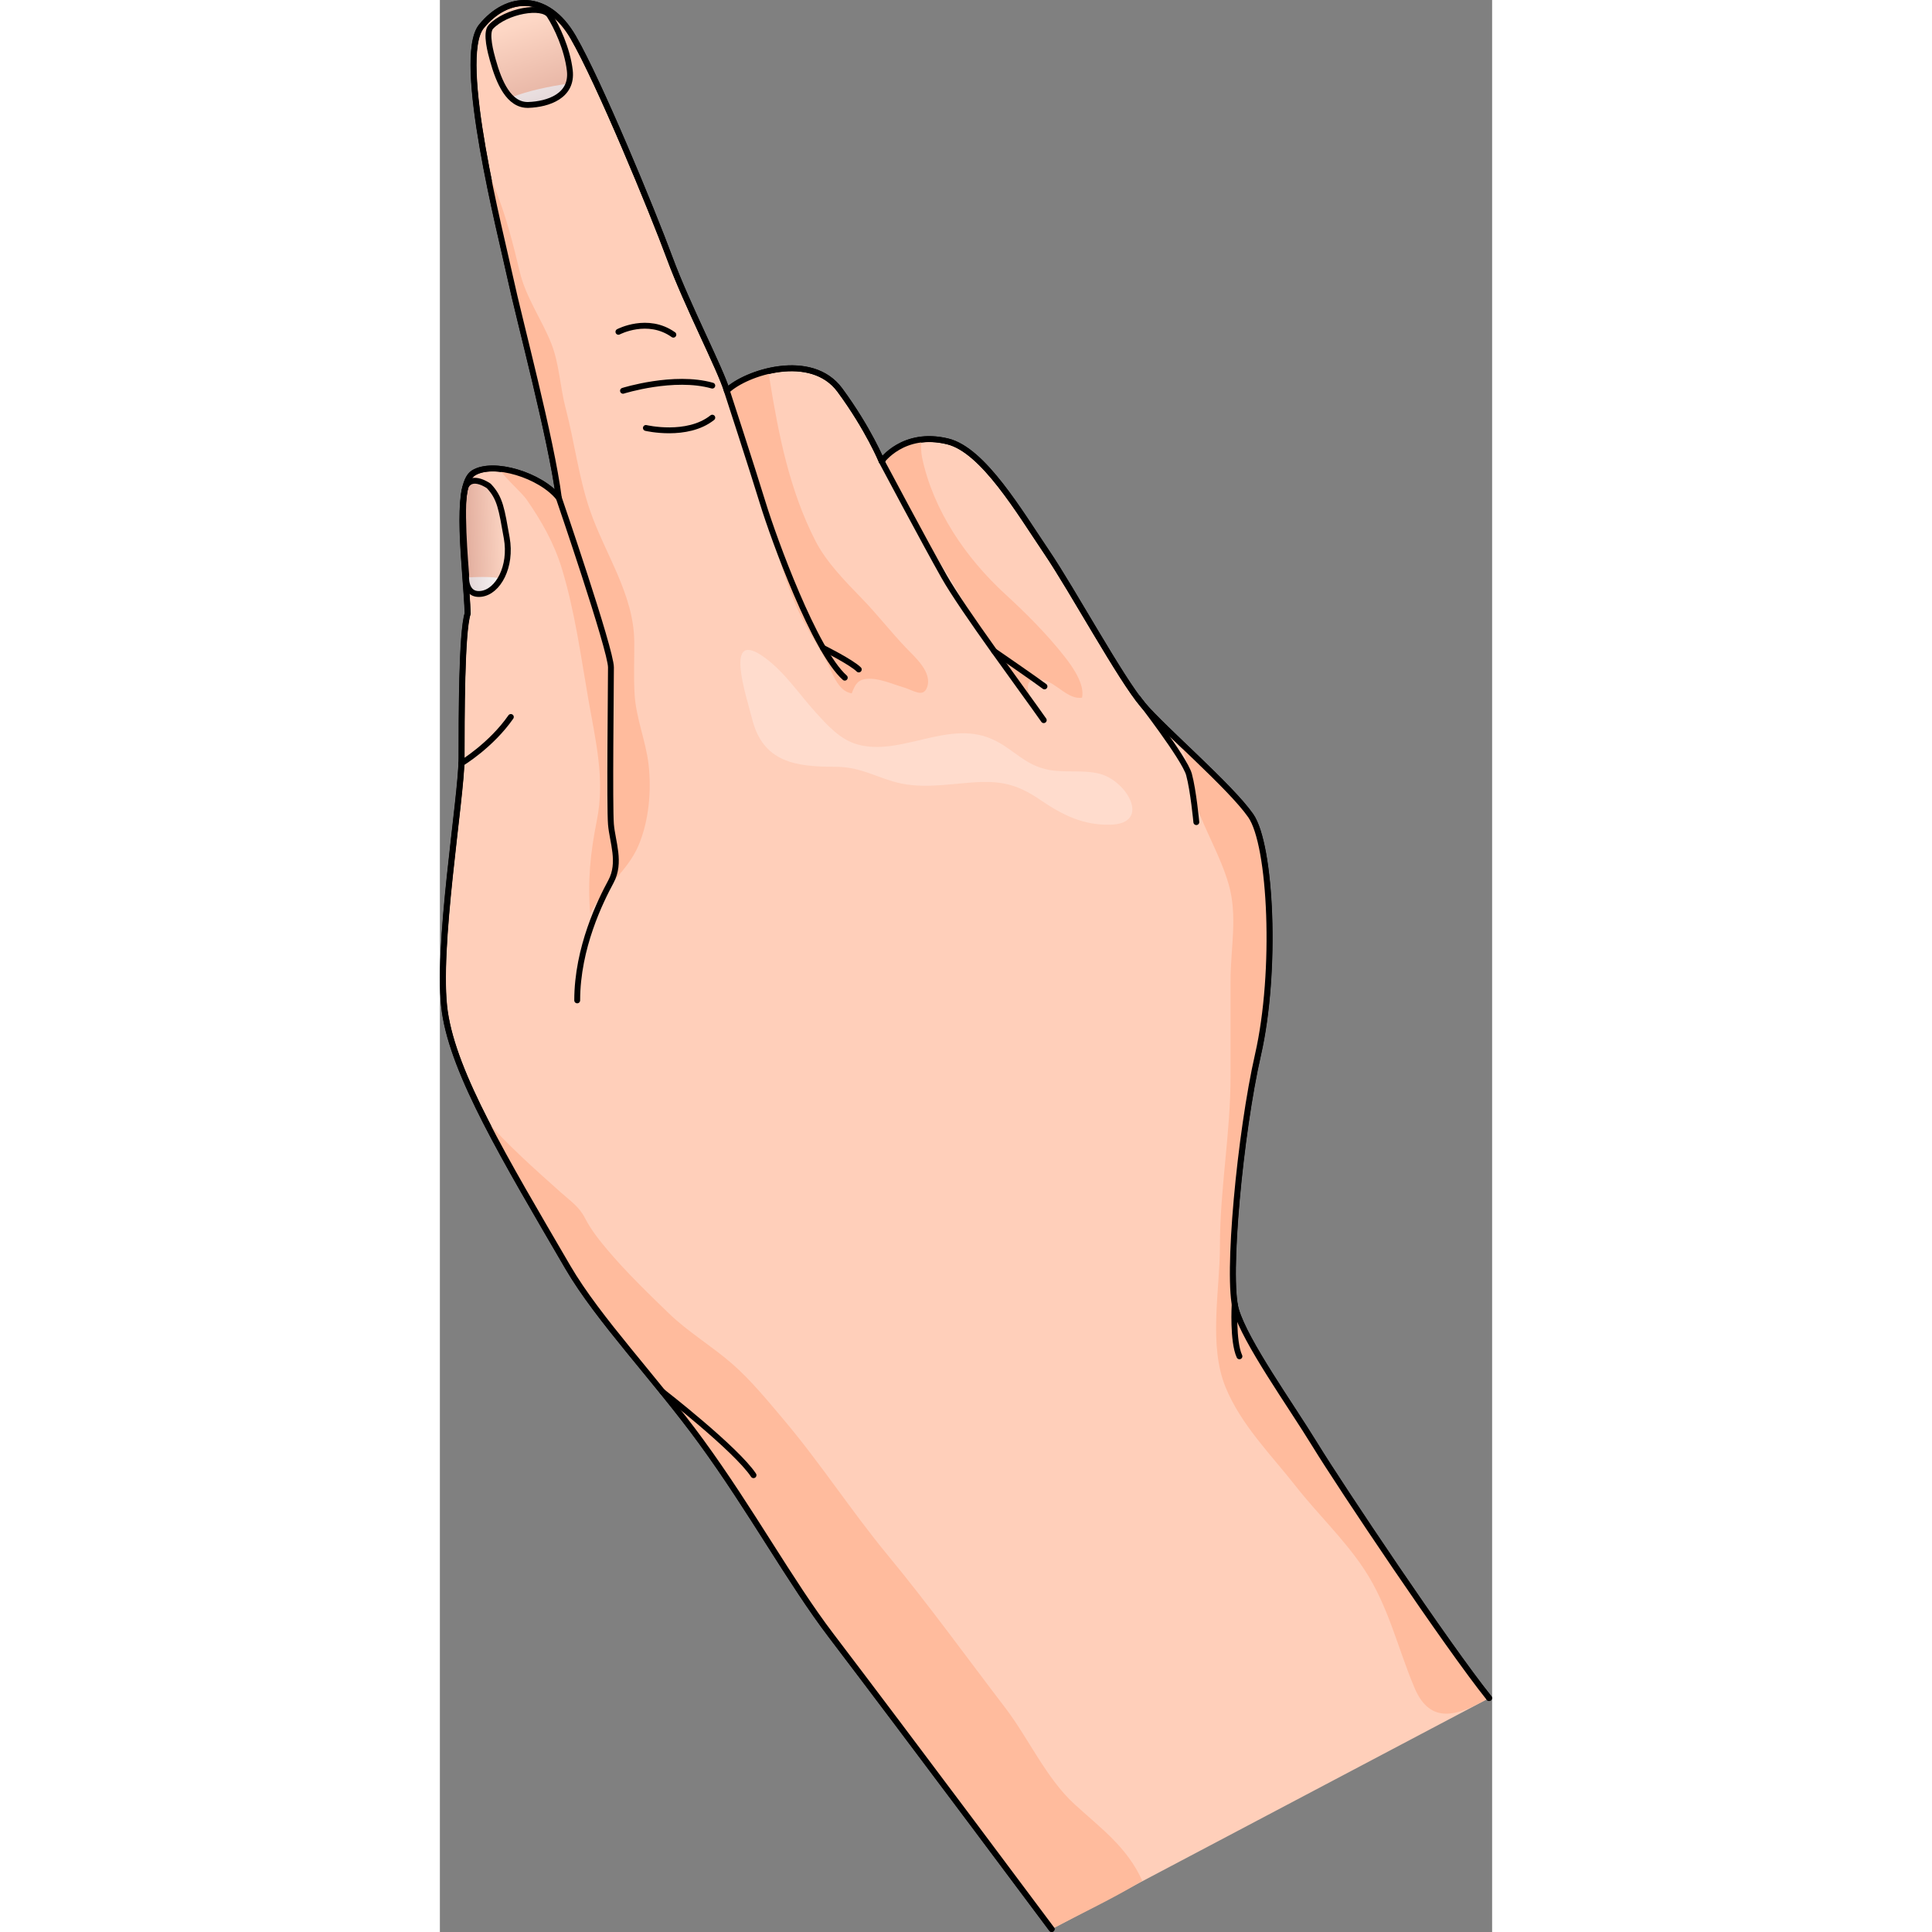 <?xml version="1.0" encoding="utf-8"?>
<!-- Created by: Science Figures, www.sciencefigures.org, Generator: Science Figures Editor -->
<svg version="1.1" id="Layer_1" xmlns="http://www.w3.org/2000/svg" xmlns:xlink="http://www.w3.org/1999/xlink" 
	 width="800px" height="800px" viewBox="0 0 248.292 455.889" enable-background="new 0 0 248.292 455.889"
	 xml:space="preserve">
<rect x="0" y="0" width="248.292" height="455.889" fill="#808080" stroke="none"/>
<g>
	<g>
		
			<path fill="#FFCFBA" stroke="#000000" stroke-width="1.385" stroke-linecap="round" stroke-linejoin="round" stroke-miterlimit="10" d="
			M144.373,455.197c0,0-33.732-45.215-52.034-69.26c-9.649-12.676-18.753-29.422-30.664-45.758
			c-10.681-14.646-24.293-28.87-31.419-41.086c-15.072-25.838-26.913-45.576-29.066-60.289c-2.153-14.713,3.948-50.599,3.948-59.929
			c0-9.331,0-29.786,1.436-34.093c-0.359-10.406-3.276-30.313,1.389-33.184c4.665-2.871,15.836,0.527,20.143,5.91
			c-1.794-13.994-9.331-41.984-11.483-52.033C14.468,55.428,3.702,13.8,9.803,6.263c6.101-7.535,15.568-8.049,21.688,2.564
			c6.12,10.614,18.604,40.83,22.758,52.08c4.154,11.252,11.944,26.139,13.501,31.331c4.5-4.327,19.906-9.347,26.657-0.173
			c6.751,9.174,9.866,16.791,9.866,16.791s5.08-7.242,15.569-4.686c8.391,2.045,16.933,16.635,23.369,26.137
			c6.131,9.053,17.492,29.958,22.684,36.017c5.192,6.058,20.599,19.214,25.445,26.138c4.847,6.924,6.208,36.807,1.731,56.43
			c-4.205,18.429-7.443,52.621-5.193,60.238c2.25,7.615,12.779,22.219,18.664,31.838c5.885,9.619,31.188,47.439,41.055,59.73"/>
		<path fill="#FFDCCD" d="M73.68,169.658c2.557,10.229,10.322,11.273,19.449,11.273c5.592,0.001,8.53,1.854,13.667,3.428
			c6.087,1.863,12.201,0.786,18.395,0.309c7-0.537,10.868,0.24,16.586,4.144c5.12,3.495,10.11,5.985,16.513,5.786
			c9.639-0.3,3.848-10.381-2.629-12.02c-3.824-0.968-8.022-0.196-11.919-0.909c-5.935-1.086-8.497-5.171-13.723-7.382
			c-10.287-4.352-21.376,4.228-31.494,1.376c-4.158-1.174-7.159-4.603-9.939-7.67c-3.873-4.275-7.162-9.301-11.859-12.766
			C66.739,147.857,72.332,164.266,73.68,169.658z"/>
		<path fill="#FFBB9D" d="M92.339,385.937c18.302,24.045,52.034,69.26,52.034,69.26c7.055-3.726,14.603-7.256,21.371-11.381
			c-3.574-7.992-9.902-12.492-16.05-18.137c-6.64-6.098-10.818-15.537-16.302-22.713c-9.187-12.018-18.052-24.299-27.687-35.964
			c-8.55-10.35-15.865-21.681-24.496-31.905c-3.767-4.463-7.854-9.467-12.243-13.287c-4.817-4.193-10.371-7.483-14.973-11.933
			c-5.01-4.843-10.03-9.701-14.527-15.034c-2.009-2.383-3.854-4.74-5.27-7.49c-1.355-2.631-3.423-3.988-5.667-5.993
			c-5.995-5.359-12.61-11.168-18.188-17.644c5.175,10.258,12.109,21.998,19.914,35.377c7.126,12.216,20.738,26.439,31.419,41.086
			C73.586,356.515,82.689,373.261,92.339,385.937z"/>
		<path fill="#FFBB9D" d="M206.544,340.969c-5.885-9.619-16.414-24.223-18.664-31.838c-2.25-7.617,0.988-41.81,5.193-60.238
			c4.477-19.623,3.115-49.506-1.731-56.43c-4.749-6.785-11.562-12.732-17.712-18.19c3.053,2.709,3.264,11.226,4.609,15.112
			c2.262,6.522,5.939,12.576,7.871,19.215c2.193,7.537,0.459,15.098,0.459,22.865c0,7.51-0.004,15.018,0,22.527
			c0.008,13.42-2.505,26.578-2.506,40.012c-0.002,10.475-2.732,23.384,1.324,33.31c3.651,8.929,10.723,15.915,16.58,23.388
			c5.229,6.668,11.475,12.529,16.156,19.625c5.77,8.744,7.9,18.643,11.89,28.016c3.743,8.797,10.351,6.518,17.53,2.287
			C233.61,383.06,218.365,360.291,206.544,340.969z"/>
		<path fill="#FFBB9D" d="M151.531,164.627c0.678-3.193-2.268-7.328-4.095-9.658c-4.185-5.34-9.144-10.283-14.116-14.851
			c-9.206-8.456-16.92-19.725-19.523-32.099c-0.301-1.431-0.293-2.832-0.188-4.215c-5,0.83-7.803,3.928-8.501,4.795
			c1.727,3.957,3.603,7.854,5.249,11.854c2.329,5.659,6.511,10.207,9.69,15.489c6.081,10.105,12.039,22.528,20.653,30.749
			c-2.219-2.798-3.641-7.592,1.881-6.175C145.621,161.297,148.265,165.137,151.531,164.627z"/>
		<path fill="#FFBB9D" d="M97.178,163.611c0.832-2.135,1.425-3.279,3.739-3.433c2.794-0.185,5.853,1.253,8.488,2.014
			c2.304,0.665,4.606,2.53,5.544,0.017c1.335-3.576-2.882-7.17-4.975-9.365c-3.583-3.757-6.774-7.88-10.386-11.602
			c-3.896-4.014-8.38-8.563-10.962-13.594c-6.082-11.852-8.702-24.984-10.803-38.047c-0.106-0.664-0.172-1.362-0.223-2.076
			c-4.245,0.967-8.012,2.886-9.887,4.688c-0.248-0.826-0.656-1.902-1.181-3.168c0.747,3.498,2.099,6.939,3.064,9.523
			c1.655,4.431,3.579,8.772,5.013,13.373c3.41,10.942,5.517,23.152,10.611,33.505c1.792,3.644,4.094,6.952,5.961,10.526
			C92.574,158.633,93.879,163.123,97.178,163.611z"/>
		<path fill="#FFBB9D" d="M37.044,193.568c-1.556,7.773-2.202,14.294-1.58,21.996c2.854-5.805,8.732-9.857,11.355-15.951
			c2.487-5.776,3.145-12.982,2.425-19.208c-0.647-5.6-2.956-10.85-3.301-16.608c-0.248-4.137-0.034-8.33-0.078-12.482
			c-0.117-11.044-6.844-20.518-10.404-30.768c-2.684-7.727-3.69-16.229-5.767-24.135c-1.351-5.141-1.507-10.56-3.398-15.334
			c-2.257-5.697-5.991-10.865-7.425-16.857c-1.582-6.609-3.23-13.167-5.767-19.48c-0.749-1.866-1.501-3.729-2.25-5.592
			c2.122,11.16,4.774,21.842,5.729,26.303c2.153,10.048,9.689,38.037,11.483,52.033c-2.946-3.684-9.104-6.436-14.195-6.889
			c1.88,2.544,5.569,5.816,6.504,7.158c3.572,5.123,6.55,10.351,8.378,16.326c3.072,10.039,4.488,20.616,6.28,30.933
			C36.714,174.677,39.003,183.784,37.044,193.568z"/>
		
			<path fill="none" stroke="#000000" stroke-width="1.385" stroke-linecap="round" stroke-linejoin="round" stroke-miterlimit="10" d="
			M144.336,455.171c0,0-33.731-45.215-52.034-69.259c-9.649-12.678-18.752-29.424-30.664-45.758
			c-10.681-14.648-24.293-28.871-31.419-41.087c-15.072-25.838-26.914-45.575-29.066-60.289C-1,224.064,5.101,188.179,5.101,178.849
			c0-9.33,0-29.785,1.435-34.092c-0.359-10.407-3.276-30.314,1.389-33.184c4.665-2.871,15.836,0.527,20.143,5.91
			c-1.794-13.996-9.33-41.985-11.483-52.033C14.432,55.402,3.665,13.773,9.766,6.238c6.101-7.536,15.569-8.049,21.688,2.564
			c6.12,10.613,18.604,40.828,22.758,52.08c4.154,11.251,11.944,26.137,13.501,31.33c4.501-4.327,19.906-9.348,26.657-0.173
			c6.75,9.174,9.866,16.79,9.866,16.79s5.08-7.24,15.569-4.686c8.391,2.045,16.933,16.637,23.368,26.139
			c6.131,9.051,17.492,29.957,22.686,36.016c5.193,6.059,20.598,19.214,25.445,26.138c4.847,6.924,6.207,36.806,1.73,56.43
			c-4.204,18.429-7.443,52.622-5.193,60.237c2.251,7.617,12.774,22.229,18.659,31.848c5.884,9.62,31.193,47.431,41.059,59.72"/>
		
			<path fill="none" stroke="#000000" stroke-width="1.385" stroke-linecap="round" stroke-linejoin="round" stroke-miterlimit="10" d="
			M28.068,117.484c0,0,12.297,35.832,12.297,39.986s-0.346,32.889,0,37.043c0.346,4.154,2.423,9.001,0,13.502
			c-2.423,4.5-7.962,15.578-7.962,28.041"/>
		
			<path fill="none" stroke="#000000" stroke-width="1.385" stroke-linecap="round" stroke-linejoin="round" stroke-miterlimit="10" d="
			M67.714,92.213c0,0,5.885,18.002,8.482,26.484c2.596,8.481,12.266,34.974,19.344,41.212"/>
		
			<path fill="none" stroke="#000000" stroke-width="1.385" stroke-linecap="round" stroke-linejoin="round" stroke-miterlimit="10" d="
			M90.38,152.879c0,0,6.734,3.363,8.465,5.094"/>
		
			<path fill="none" stroke="#000000" stroke-width="1.385" stroke-linecap="round" stroke-linejoin="round" stroke-miterlimit="10" d="
			M104.238,108.83c0,0,10.213,19.214,14.713,27.177c4.501,7.962,18.695,27.003,23.541,33.927"/>
		
			<path fill="none" stroke="#000000" stroke-width="1.385" stroke-linecap="round" stroke-linejoin="round" stroke-miterlimit="10" d="
			M164.658,164.676c0,0,11.069,14.259,12.107,18.066c1.039,3.809,1.731,11.252,1.731,11.252"/>
		
			<path fill="none" stroke="#000000" stroke-width="1.385" stroke-linecap="round" stroke-linejoin="round" stroke-miterlimit="10" d="
			M130.814,153.671c0,0,10.294,7.089,11.852,8.3"/>
		
			<path fill="none" stroke="#000000" stroke-width="1.385" stroke-linecap="round" stroke-linejoin="round" stroke-miterlimit="10" d="
			M5.07,180.119c0,0,6.986-4.193,11.674-10.934"/>
		
			<path fill="none" stroke="#000000" stroke-width="1.385" stroke-linecap="round" stroke-linejoin="round" stroke-miterlimit="10" d="
			M43.21,92.213c0,0,12.019-3.786,21.067-1.221"/>
		
			<path fill="none" stroke="#000000" stroke-width="1.385" stroke-linecap="round" stroke-linejoin="round" stroke-miterlimit="10" d="
			M48.612,100.986c0,0,9.723,2.297,15.666-2.431"/>
		
			<path fill="none" stroke="#000000" stroke-width="1.385" stroke-linecap="round" stroke-linejoin="round" stroke-miterlimit="10" d="
			M42.13,78.298c0,0,6.887-3.646,12.964,0.675"/>
		
			<path fill="none" stroke="#000000" stroke-width="1.385" stroke-linecap="round" stroke-linejoin="round" stroke-miterlimit="10" d="
			M187.539,307.812c0,0-0.504,8.697,1.129,12.234"/>
		
			<path fill="none" stroke="#000000" stroke-width="1.385" stroke-linecap="round" stroke-linejoin="round" stroke-miterlimit="10" d="
			M52.539,328.424c0,0,17.316,13.443,21.469,19.672"/>
	</g>
	<path fill="#FFFFFF" d="M16.743,23.004c1.138,1.134,2.502,1.816,4.166,1.756c3.726-0.134,8.209-1.41,9.461-5.043
		C25.708,20.412,21.093,21.339,16.743,23.004z"/>
	<linearGradient id="SVGID_1_" gradientUnits="userSpaceOnUse" x1="25.609" y1="27.358" x2="18.695" y2="5.674">
		<stop  offset="0" style="stop-color:#681F25;stop-opacity:0.2"/>
		<stop  offset="1" style="stop-color:#F6F4F0;stop-opacity:0.2"/>
	</linearGradient>
	<path fill="url(#SVGID_1_)" d="M12.472,14.111c1.464,5.289,3.801,10.816,8.437,10.649c4.634-0.167,10.45-2.092,9.748-8.135
		c-0.59-5.086-3.097-10.4-4.785-12.997c-1.68-2.586-10.251-1.073-13.83,2.69C10.681,7.749,12.069,12.654,12.472,14.111z"/>
	
		<path fill="none" stroke="#000000" stroke-width="1.385" stroke-linecap="round" stroke-linejoin="round" stroke-miterlimit="10" d="
		M12.472,14.111c1.464,5.289,3.801,10.816,8.437,10.649c4.634-0.167,10.45-2.092,9.748-8.135c-0.59-5.086-3.097-10.4-4.785-12.997
		c-1.68-2.586-10.251-1.073-13.83,2.69C10.681,7.749,12.069,12.654,12.472,14.111z"/>
	<g>
		<path fill="#FFFFFF" d="M11.467,136.168c-1.765-0.053-3.524,0.009-5.282,0.076c0.007,1.287,0.359,4.26,3.526,3.89
			c1.839-0.215,3.511-1.585,4.675-3.647C13.426,136.325,12.458,136.197,11.467,136.168z"/>
		
			<linearGradient id="SVGID_2_" gradientUnits="userSpaceOnUse" x1="5.196" y1="126.889" x2="15.503" y2="126.889" gradientTransform="matrix(0.999 -0.038 0.038 0.999 -4.346 0.316)">
			<stop  offset="0" style="stop-color:#681F25;stop-opacity:0.2"/>
			<stop  offset="1" style="stop-color:#F6F4F0;stop-opacity:0.2"/>
		</linearGradient>
		<path fill="url(#SVGID_2_)" d="M6.204,135.662c0,0-0.519,4.942,3.506,4.471c4.024-0.471,7.277-6.434,6.065-13.196
			c-1.212-6.762-1.524-9.412-4.23-12.261c0,0-3.772-2.735-5.355-0.069C4.607,117.272,6.123,134.328,6.204,135.662z"/>
		
			<path fill="none" stroke="#000000" stroke-width="1.385" stroke-linecap="round" stroke-linejoin="round" stroke-miterlimit="10" d="
			M6.204,135.662c0,0-0.519,4.942,3.506,4.471c4.024-0.471,7.277-6.434,6.065-13.196c-1.212-6.762-1.524-9.412-4.23-12.261
			c0,0-3.772-2.735-5.355-0.069C4.607,117.272,6.123,134.328,6.204,135.662z"/>
	</g>
</g>
</svg>